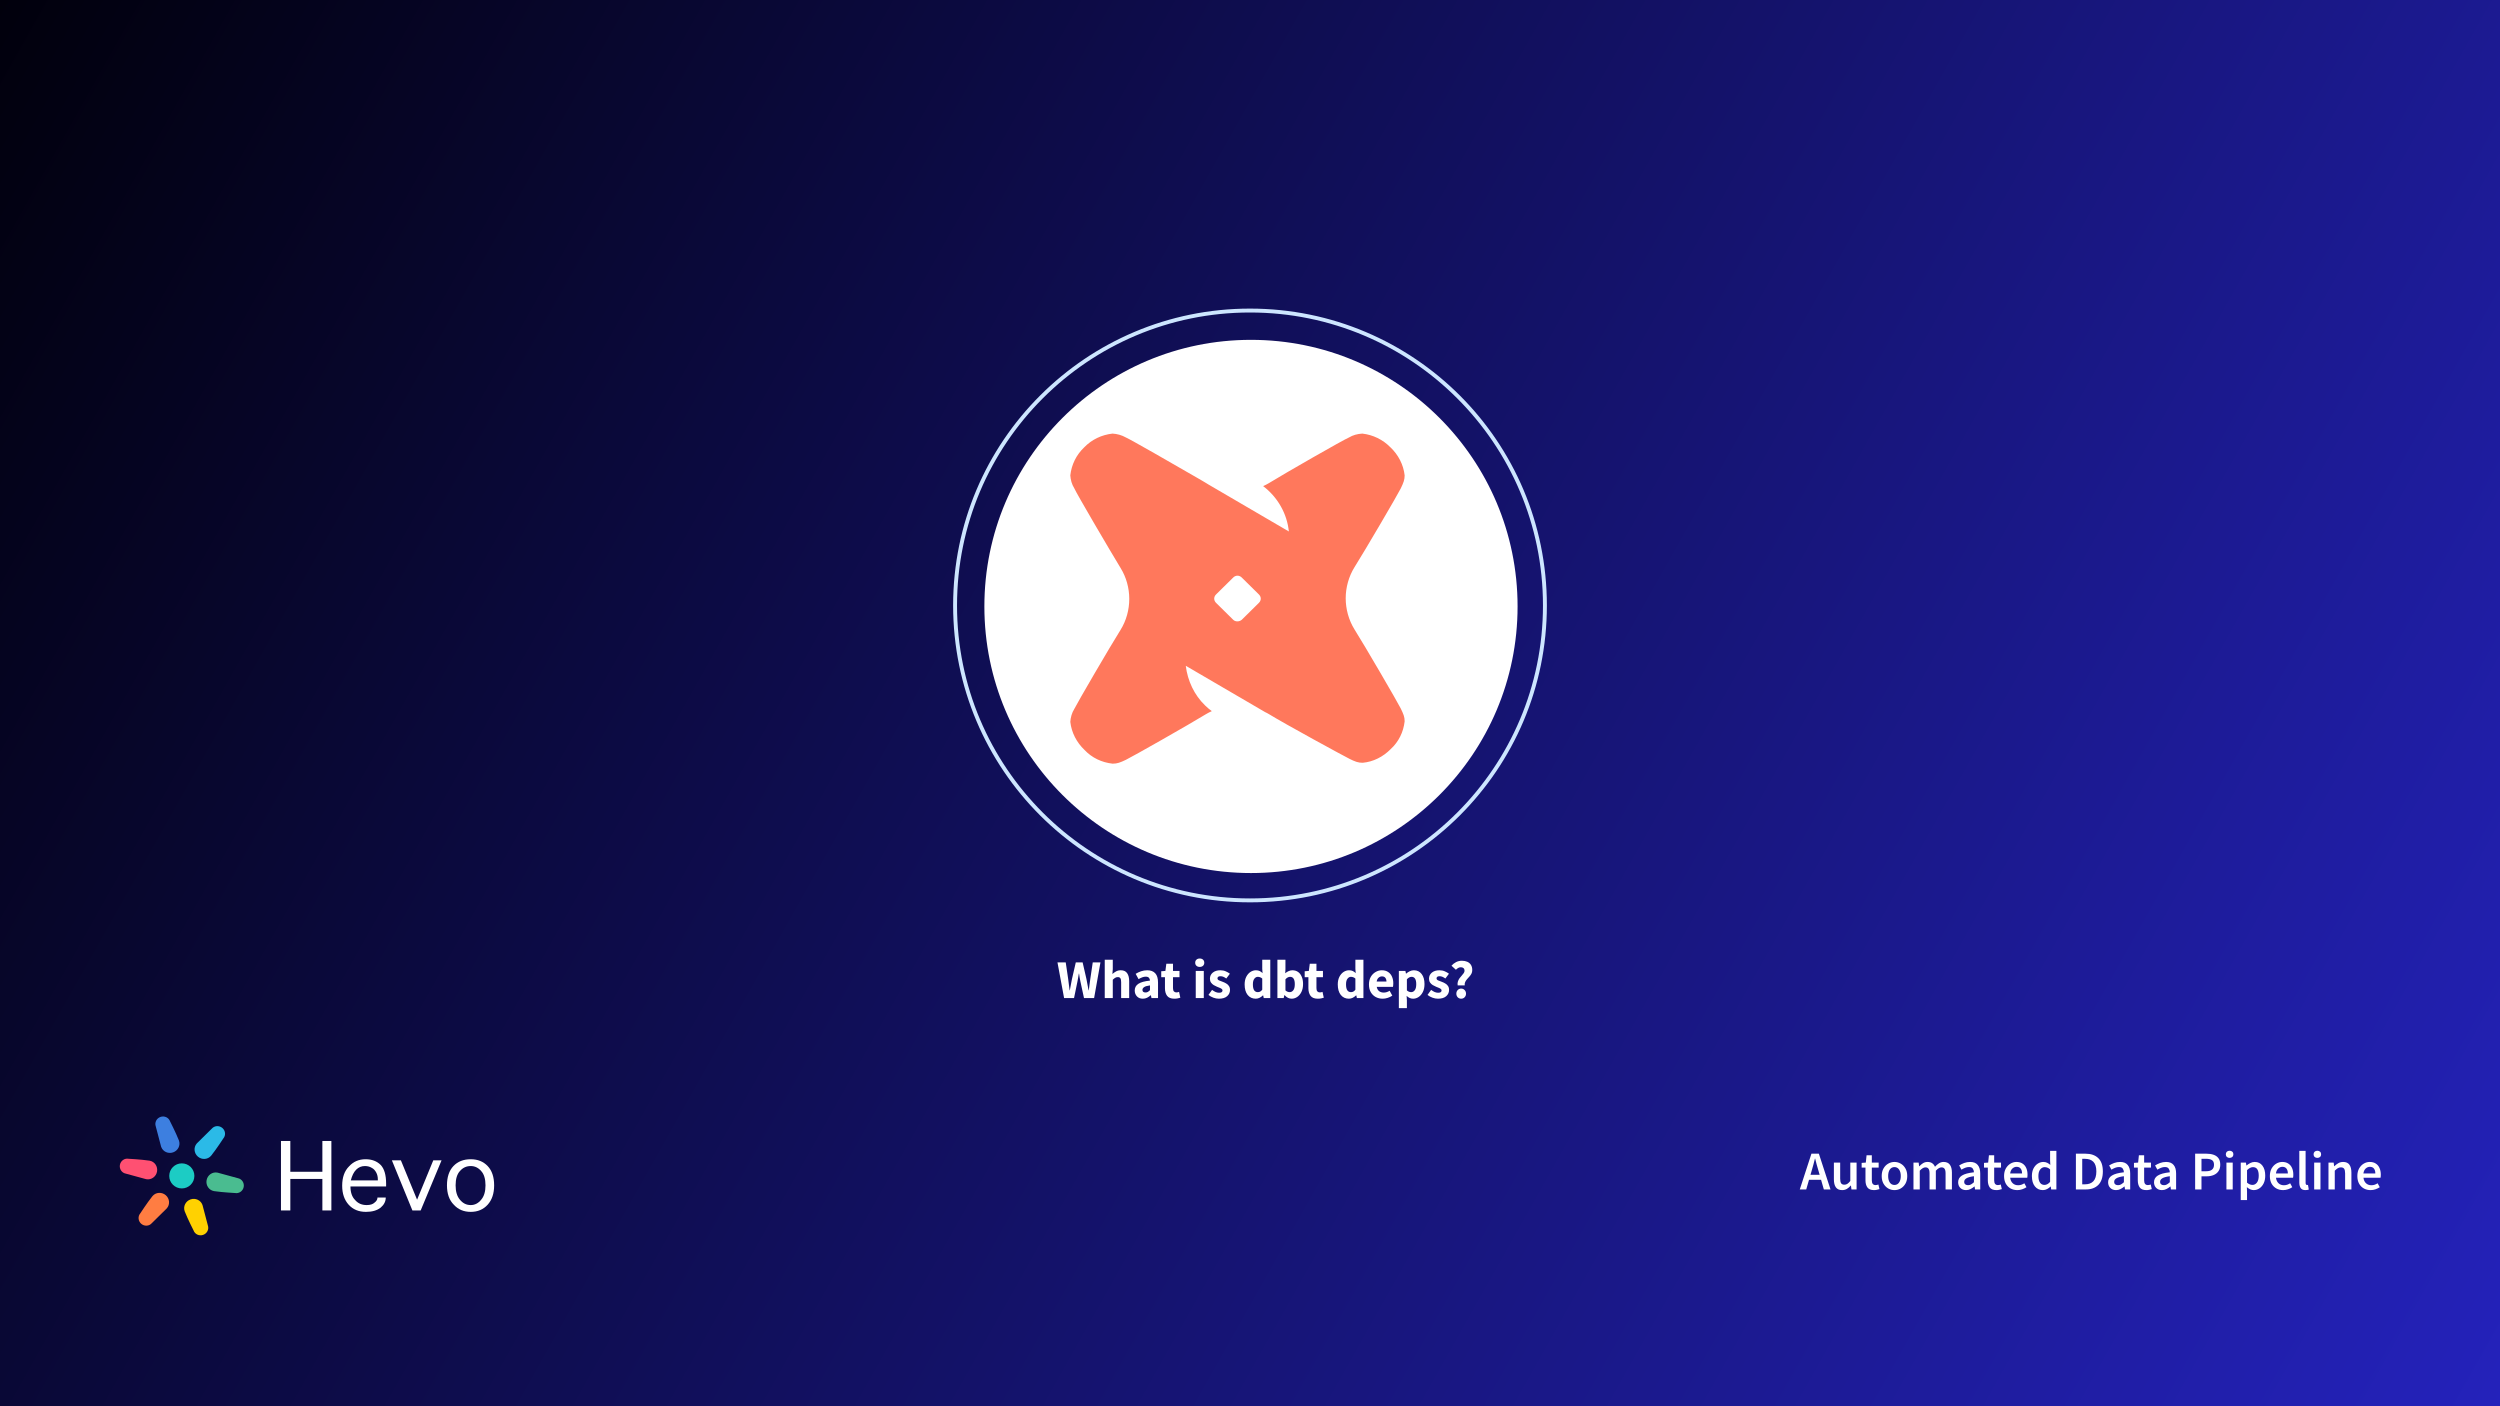 <?xml version="1.0"?>
<svg xmlns="http://www.w3.org/2000/svg" width="1280" height="720" viewBox="0 0 1280 720" fill="none">
<rect x="0" y="0" width="1280" height="720" fill="#333333" stroke="none"/>
<g clip-path="url(#clip0_17902_6998)">
<rect width="1280" height="720" fill="url(#paint0_linear_17902_6998)"/>
<path d="M927.619 599.256L926.975 601.496H931.651L931.007 599.256C930.708 598.285 930.419 597.287 930.139 596.26C929.878 595.233 929.616 594.216 929.355 593.208H929.243C929 594.235 928.739 595.261 928.459 596.288C928.198 597.296 927.918 598.285 927.619 599.256ZM921.487 609L927.451 590.688H931.259L937.223 609H933.807L932.379 604.044H926.219L924.791 609H921.487ZM943.179 609.336C941.704 609.336 940.631 608.86 939.959 607.908C939.287 606.956 938.951 605.612 938.951 603.876V595.252H942.171V603.456C942.171 604.595 942.339 605.397 942.675 605.864C943.011 606.331 943.552 606.564 944.299 606.564C944.896 606.564 945.419 606.415 945.867 606.116C946.334 605.817 946.828 605.332 947.351 604.66V595.252H950.571V609H947.939L947.687 606.984H947.603C947.006 607.693 946.352 608.263 945.643 608.692C944.934 609.121 944.112 609.336 943.179 609.336ZM959.493 609.336C957.907 609.336 956.777 608.879 956.105 607.964C955.452 607.031 955.125 605.827 955.125 604.352V597.8H953.165V595.392L955.293 595.252L955.685 591.5H958.373V595.252H961.873V597.8H958.373V604.352C958.373 605.957 959.017 606.76 960.305 606.76C960.548 606.76 960.8 606.732 961.061 606.676C961.323 606.601 961.547 606.527 961.733 606.452L962.293 608.832C961.92 608.963 961.491 609.075 961.005 609.168C960.539 609.28 960.035 609.336 959.493 609.336ZM969.957 609.336C968.818 609.336 967.754 609.056 966.765 608.496C965.776 607.917 964.973 607.096 964.357 606.032C963.741 604.949 963.433 603.652 963.433 602.14C963.433 600.609 963.741 599.312 964.357 598.248C964.973 597.165 965.776 596.344 966.765 595.784C967.754 595.205 968.818 594.916 969.957 594.916C971.114 594.916 972.188 595.205 973.177 595.784C974.166 596.344 974.969 597.165 975.585 598.248C976.201 599.312 976.509 600.609 976.509 602.14C976.509 603.652 976.201 604.949 975.585 606.032C974.969 607.096 974.166 607.917 973.177 608.496C972.188 609.056 971.114 609.336 969.957 609.336ZM969.957 606.704C970.965 606.704 971.758 606.284 972.337 605.444C972.916 604.604 973.205 603.503 973.205 602.14C973.205 600.759 972.916 599.648 972.337 598.808C971.758 597.968 970.965 597.548 969.957 597.548C968.949 597.548 968.156 597.968 967.577 598.808C967.017 599.648 966.737 600.759 966.737 602.14C966.737 603.503 967.017 604.604 967.577 605.444C968.156 606.284 968.949 606.704 969.957 606.704ZM979.696 609V595.252H982.356L982.58 597.128H982.692C983.271 596.512 983.896 595.989 984.568 595.56C985.259 595.131 986.034 594.916 986.892 594.916C987.9 594.916 988.703 595.14 989.3 595.588C989.916 596.017 990.383 596.615 990.7 597.38C991.354 596.671 992.035 596.083 992.744 595.616C993.472 595.149 994.266 594.916 995.124 594.916C996.58 594.916 997.654 595.392 998.344 596.344C999.035 597.296 999.38 598.64 999.38 600.376V609H996.132V600.796C996.132 599.657 995.955 598.855 995.6 598.388C995.264 597.921 994.742 597.688 994.032 597.688C993.174 597.688 992.212 598.257 991.148 599.396V609H987.928V600.796C987.928 599.657 987.751 598.855 987.396 598.388C987.06 597.921 986.528 597.688 985.8 597.688C984.942 597.688 983.98 598.257 982.916 599.396V609H979.696ZM1006.63 609.336C1005.43 609.336 1004.45 608.963 1003.69 608.216C1002.94 607.469 1002.57 606.499 1002.57 605.304C1002.57 603.829 1003.21 602.691 1004.5 601.888C1005.79 601.067 1007.84 600.507 1010.66 600.208C1010.64 599.48 1010.44 598.855 1010.07 598.332C1009.72 597.791 1009.07 597.52 1008.14 597.52C1007.47 597.52 1006.8 597.651 1006.15 597.912C1005.52 598.173 1004.89 598.491 1004.27 598.864L1003.1 596.708C1003.86 596.223 1004.72 595.803 1005.67 595.448C1006.64 595.093 1007.67 594.916 1008.75 594.916C1010.47 594.916 1011.75 595.429 1012.59 596.456C1013.45 597.464 1013.88 598.929 1013.88 600.852V609H1011.22L1010.99 607.488H1010.88C1010.27 608.011 1009.6 608.449 1008.89 608.804C1008.2 609.159 1007.45 609.336 1006.63 609.336ZM1007.66 606.816C1008.22 606.816 1008.73 606.685 1009.17 606.424C1009.64 606.144 1010.14 605.771 1010.66 605.304V602.224C1008.79 602.467 1007.49 602.831 1006.77 603.316C1006.04 603.783 1005.67 604.361 1005.67 605.052C1005.67 605.668 1005.86 606.116 1006.23 606.396C1006.61 606.676 1007.08 606.816 1007.66 606.816ZM1022.14 609.336C1020.55 609.336 1019.42 608.879 1018.75 607.964C1018.1 607.031 1017.77 605.827 1017.77 604.352V597.8H1015.81V595.392L1017.94 595.252L1018.33 591.5H1021.02V595.252H1024.52V597.8H1021.02V604.352C1021.02 605.957 1021.66 606.76 1022.95 606.76C1023.19 606.76 1023.44 606.732 1023.71 606.676C1023.97 606.601 1024.19 606.527 1024.38 606.452L1024.94 608.832C1024.56 608.963 1024.14 609.075 1023.65 609.168C1023.18 609.28 1022.68 609.336 1022.14 609.336ZM1032.85 609.336C1031.58 609.336 1030.44 609.056 1029.41 608.496C1028.38 607.917 1027.57 607.096 1026.97 606.032C1026.38 604.949 1026.08 603.652 1026.08 602.14C1026.08 600.647 1026.38 599.359 1026.97 598.276C1027.59 597.193 1028.38 596.363 1029.35 595.784C1030.32 595.205 1031.34 594.916 1032.41 594.916C1033.66 594.916 1034.7 595.196 1035.54 595.756C1036.38 596.297 1037.02 597.063 1037.45 598.052C1037.88 599.023 1038.09 600.152 1038.09 601.44C1038.09 602.112 1038.04 602.635 1037.95 603.008H1029.21C1029.36 604.221 1029.8 605.164 1030.53 605.836C1031.26 606.508 1032.17 606.844 1033.27 606.844C1033.87 606.844 1034.42 606.76 1034.93 606.592C1035.45 606.405 1035.96 606.153 1036.47 605.836L1037.56 607.852C1036.9 608.281 1036.18 608.636 1035.37 608.916C1034.57 609.196 1033.73 609.336 1032.85 609.336ZM1029.19 600.824H1035.29C1035.29 599.76 1035.06 598.929 1034.59 598.332C1034.12 597.716 1033.42 597.408 1032.49 597.408C1031.69 597.408 1030.97 597.707 1030.33 598.304C1029.72 598.883 1029.34 599.723 1029.19 600.824ZM1045.98 609.336C1044.26 609.336 1042.89 608.701 1041.87 607.432C1040.84 606.163 1040.33 604.399 1040.33 602.14C1040.33 600.647 1040.6 599.359 1041.14 598.276C1041.7 597.193 1042.43 596.363 1043.32 595.784C1044.22 595.205 1045.16 594.916 1046.15 594.916C1046.93 594.916 1047.6 595.056 1048.14 595.336C1048.7 595.597 1049.24 595.961 1049.76 596.428L1049.65 594.216V589.232H1052.87V609H1050.21L1049.99 607.516H1049.87C1049.37 608.02 1048.78 608.449 1048.11 608.804C1047.44 609.159 1046.73 609.336 1045.98 609.336ZM1046.77 606.676C1047.79 606.676 1048.75 606.163 1049.65 605.136V598.724C1049.18 598.295 1048.72 597.996 1048.25 597.828C1047.78 597.66 1047.32 597.576 1046.85 597.576C1045.97 597.576 1045.22 597.977 1044.58 598.78C1043.97 599.564 1043.66 600.675 1043.66 602.112C1043.66 603.587 1043.93 604.716 1044.47 605.5C1045.01 606.284 1045.78 606.676 1046.77 606.676ZM1062.86 609V590.688H1067.76C1070.56 590.688 1072.74 591.444 1074.31 592.956C1075.88 594.468 1076.66 596.736 1076.66 599.76C1076.66 602.803 1075.88 605.108 1074.34 606.676C1072.79 608.225 1070.65 609 1067.92 609H1062.86ZM1066.1 606.368H1067.53C1069.38 606.368 1070.81 605.836 1071.82 604.772C1072.82 603.689 1073.33 602.019 1073.33 599.76C1073.33 597.52 1072.82 595.887 1071.82 594.86C1070.81 593.833 1069.38 593.32 1067.53 593.32H1066.1V606.368ZM1083.41 609.336C1082.21 609.336 1081.23 608.963 1080.47 608.216C1079.72 607.469 1079.35 606.499 1079.35 605.304C1079.35 603.829 1079.99 602.691 1081.28 601.888C1082.57 601.067 1084.62 600.507 1087.44 600.208C1087.42 599.48 1087.22 598.855 1086.85 598.332C1086.5 597.791 1085.85 597.52 1084.92 597.52C1084.25 597.52 1083.58 597.651 1082.93 597.912C1082.3 598.173 1081.67 598.491 1081.06 598.864L1079.88 596.708C1080.64 596.223 1081.5 595.803 1082.46 595.448C1083.43 595.093 1084.45 594.916 1085.54 594.916C1087.25 594.916 1088.53 595.429 1089.37 596.456C1090.23 597.464 1090.66 598.929 1090.66 600.852V609H1088L1087.78 607.488H1087.66C1087.05 608.011 1086.38 608.449 1085.68 608.804C1084.98 609.159 1084.23 609.336 1083.41 609.336ZM1084.44 606.816C1085 606.816 1085.51 606.685 1085.96 606.424C1086.42 606.144 1086.92 605.771 1087.44 605.304V602.224C1085.57 602.467 1084.28 602.831 1083.55 603.316C1082.82 603.783 1082.46 604.361 1082.46 605.052C1082.46 605.668 1082.64 606.116 1083.02 606.396C1083.39 606.676 1083.86 606.816 1084.44 606.816ZM1098.92 609.336C1097.33 609.336 1096.2 608.879 1095.53 607.964C1094.88 607.031 1094.55 605.827 1094.55 604.352V597.8H1092.59V595.392L1094.72 595.252L1095.11 591.5H1097.8V595.252H1101.3V597.8H1097.8V604.352C1097.8 605.957 1098.44 606.76 1099.73 606.76C1099.97 606.76 1100.23 606.732 1100.49 606.676C1100.75 606.601 1100.97 606.527 1101.16 606.452L1101.72 608.832C1101.35 608.963 1100.92 609.075 1100.43 609.168C1099.96 609.28 1099.46 609.336 1098.92 609.336ZM1106.92 609.336C1105.73 609.336 1104.75 608.963 1103.98 608.216C1103.24 607.469 1102.86 606.499 1102.86 605.304C1102.86 603.829 1103.51 602.691 1104.79 601.888C1106.08 601.067 1108.14 600.507 1110.95 600.208C1110.94 599.48 1110.74 598.855 1110.37 598.332C1110.01 597.791 1109.37 597.52 1108.43 597.52C1107.76 597.52 1107.1 597.651 1106.45 597.912C1105.81 598.173 1105.19 598.491 1104.57 598.864L1103.39 596.708C1104.16 596.223 1105.02 595.803 1105.97 595.448C1106.94 595.093 1107.97 594.916 1109.05 594.916C1110.77 594.916 1112.05 595.429 1112.89 596.456C1113.75 597.464 1114.17 598.929 1114.17 600.852V609H1111.51L1111.29 607.488H1111.18C1110.56 608.011 1109.9 608.449 1109.19 608.804C1108.5 609.159 1107.74 609.336 1106.92 609.336ZM1107.96 606.816C1108.52 606.816 1109.02 606.685 1109.47 606.424C1109.94 606.144 1110.43 605.771 1110.95 605.304V602.224C1109.09 602.467 1107.79 602.831 1107.06 603.316C1106.33 603.783 1105.97 604.361 1105.97 605.052C1105.97 605.668 1106.16 606.116 1106.53 606.396C1106.9 606.676 1107.38 606.816 1107.96 606.816ZM1123.91 609V590.688H1129.68C1131.04 590.688 1132.26 590.865 1133.32 591.22C1134.39 591.575 1135.23 592.163 1135.84 592.984C1136.46 593.805 1136.77 594.925 1136.77 596.344C1136.77 597.688 1136.46 598.799 1135.84 599.676C1135.23 600.553 1134.4 601.207 1133.35 601.636C1132.3 602.065 1131.12 602.28 1129.79 602.28H1127.16V609H1123.91ZM1127.16 599.676H1129.54C1132.23 599.676 1133.57 598.565 1133.57 596.344C1133.57 595.187 1133.22 594.393 1132.51 593.964C1131.82 593.516 1130.79 593.292 1129.43 593.292H1127.16V599.676ZM1139.93 609V595.252H1143.15V609H1139.93ZM1141.55 592.844C1140.98 592.844 1140.51 592.676 1140.15 592.34C1139.8 592.004 1139.62 591.556 1139.62 590.996C1139.62 590.455 1139.8 590.016 1140.15 589.68C1140.51 589.344 1140.98 589.176 1141.55 589.176C1142.13 589.176 1142.6 589.344 1142.95 589.68C1143.31 590.016 1143.49 590.455 1143.49 590.996C1143.49 591.556 1143.31 592.004 1142.95 592.34C1142.6 592.676 1142.13 592.844 1141.55 592.844ZM1147.26 614.432V595.252H1149.92L1150.14 596.708H1150.25C1150.83 596.223 1151.48 595.803 1152.19 595.448C1152.91 595.093 1153.65 594.916 1154.4 594.916C1156.12 594.916 1157.44 595.551 1158.37 596.82C1159.33 598.089 1159.8 599.788 1159.8 601.916C1159.8 603.484 1159.52 604.828 1158.96 605.948C1158.4 607.049 1157.67 607.889 1156.78 608.468C1155.9 609.047 1154.95 609.336 1153.92 609.336C1153.33 609.336 1152.73 609.205 1152.13 608.944C1151.53 608.664 1150.95 608.291 1150.39 607.824L1150.48 610.12V614.432H1147.26ZM1153.25 606.676C1154.17 606.676 1154.93 606.275 1155.55 605.472C1156.16 604.669 1156.47 603.493 1156.47 601.944C1156.47 600.563 1156.24 599.489 1155.77 598.724C1155.3 597.959 1154.55 597.576 1153.5 597.576C1152.53 597.576 1151.52 598.089 1150.48 599.116V605.528C1150.98 605.939 1151.47 606.237 1151.93 606.424C1152.4 606.592 1152.84 606.676 1153.25 606.676ZM1168.94 609.336C1167.67 609.336 1166.53 609.056 1165.5 608.496C1164.47 607.917 1163.66 607.096 1163.06 606.032C1162.47 604.949 1162.17 603.652 1162.17 602.14C1162.17 600.647 1162.47 599.359 1163.06 598.276C1163.68 597.193 1164.47 596.363 1165.44 595.784C1166.41 595.205 1167.43 594.916 1168.5 594.916C1169.75 594.916 1170.79 595.196 1171.63 595.756C1172.47 596.297 1173.11 597.063 1173.54 598.052C1173.96 599.023 1174.18 600.152 1174.18 601.44C1174.18 602.112 1174.13 602.635 1174.04 603.008H1165.3C1165.45 604.221 1165.89 605.164 1166.62 605.836C1167.35 606.508 1168.26 606.844 1169.36 606.844C1169.96 606.844 1170.51 606.76 1171.02 606.592C1171.54 606.405 1172.05 606.153 1172.56 605.836L1173.65 607.852C1172.99 608.281 1172.27 608.636 1171.46 608.916C1170.66 609.196 1169.82 609.336 1168.94 609.336ZM1165.28 600.824H1171.38C1171.38 599.76 1171.15 598.929 1170.68 598.332C1170.21 597.716 1169.51 597.408 1168.58 597.408C1167.78 597.408 1167.06 597.707 1166.42 598.304C1165.81 598.883 1165.42 599.723 1165.28 600.824ZM1180.39 609.336C1179.25 609.336 1178.44 608.991 1177.95 608.3C1177.49 607.609 1177.25 606.667 1177.25 605.472V589.232H1180.47V605.64C1180.47 606.032 1180.55 606.312 1180.7 606.48C1180.85 606.629 1181.01 606.704 1181.17 606.704C1181.25 606.704 1181.31 606.704 1181.37 606.704C1181.45 606.685 1181.55 606.667 1181.68 606.648L1182.1 609.056C1181.91 609.131 1181.67 609.196 1181.37 609.252C1181.09 609.308 1180.76 609.336 1180.39 609.336ZM1184.86 609V595.252H1188.08V609H1184.86ZM1186.48 592.844C1185.9 592.844 1185.44 592.676 1185.08 592.34C1184.73 592.004 1184.55 591.556 1184.55 590.996C1184.55 590.455 1184.73 590.016 1185.08 589.68C1185.44 589.344 1185.9 589.176 1186.48 589.176C1187.06 589.176 1187.53 589.344 1187.88 589.68C1188.24 590.016 1188.41 590.455 1188.41 590.996C1188.41 591.556 1188.24 592.004 1187.88 592.34C1187.53 592.676 1187.06 592.844 1186.48 592.844ZM1192.18 609V595.252H1194.84L1195.07 597.1H1195.18C1195.8 596.503 1196.47 595.989 1197.2 595.56C1197.92 595.131 1198.76 594.916 1199.69 594.916C1201.16 594.916 1202.24 595.392 1202.91 596.344C1203.58 597.296 1203.92 598.64 1203.92 600.376V609H1200.7V600.796C1200.7 599.657 1200.53 598.855 1200.19 598.388C1199.86 597.921 1199.31 597.688 1198.54 597.688C1197.94 597.688 1197.41 597.837 1196.94 598.136C1196.5 598.416 1195.98 598.836 1195.4 599.396V609H1192.18ZM1213.73 609.336C1212.46 609.336 1211.32 609.056 1210.29 608.496C1209.26 607.917 1208.45 607.096 1207.85 606.032C1207.26 604.949 1206.96 603.652 1206.96 602.14C1206.96 600.647 1207.26 599.359 1207.85 598.276C1208.47 597.193 1209.26 596.363 1210.23 595.784C1211.2 595.205 1212.22 594.916 1213.28 594.916C1214.54 594.916 1215.58 595.196 1216.42 595.756C1217.26 596.297 1217.9 597.063 1218.32 598.052C1218.75 599.023 1218.97 600.152 1218.97 601.44C1218.97 602.112 1218.92 602.635 1218.83 603.008H1210.09C1210.24 604.221 1210.68 605.164 1211.41 605.836C1212.14 606.508 1213.05 606.844 1214.15 606.844C1214.75 606.844 1215.3 606.76 1215.8 606.592C1216.33 606.405 1216.84 606.153 1217.34 605.836L1218.44 607.852C1217.78 608.281 1217.06 608.636 1216.25 608.916C1215.45 609.196 1214.61 609.336 1213.73 609.336ZM1210.06 600.824H1216.17C1216.17 599.76 1215.94 598.929 1215.47 598.332C1215 597.716 1214.3 597.408 1213.37 597.408C1212.57 597.408 1211.85 597.707 1211.21 598.304C1210.6 598.883 1210.21 599.723 1210.06 600.824Z" fill="white"/>
<path d="M165.057 619.747V603.614H148.649V619.747H143.855V584.18H148.649V599.947H165.057V584.18H169.666V619.747H165.057Z" fill="white"/>
<path d="M193.265 613.147H197.506C197.506 615.102 196.645 616.814 194.924 618.28C193.081 619.747 190.561 620.48 187.365 620.48C183.678 620.48 180.728 619.258 178.516 616.814C176.303 614.369 175.197 611.13 175.197 607.097C175.197 602.819 176.365 599.519 178.7 597.197C180.913 594.752 183.74 593.53 187.181 593.53C190.377 593.53 192.958 594.508 194.924 596.464C196.768 598.419 197.69 601.597 197.69 605.997V607.464H179.438C179.438 610.519 180.237 612.841 181.834 614.43C183.309 616.141 185.276 616.997 187.734 616.997C189.578 616.997 190.93 616.569 191.79 615.714C192.773 614.98 193.265 614.125 193.265 613.147ZM179.622 604.347H193.45V603.797C193.45 602.575 193.204 601.475 192.712 600.497C192.097 599.275 191.299 598.419 190.315 597.93C189.332 597.319 188.164 597.014 186.812 597.014C185.092 597.014 183.617 597.625 182.388 598.847C181.158 600.069 180.237 601.902 179.622 604.347Z" fill="white"/>
<path d="M221.842 594.08H226.082L215.389 619.747H211.149L200.64 594.08H205.249L213.545 614.247L221.842 594.08Z" fill="white"/>
<path d="M241.016 620.48C237.452 620.48 234.563 619.258 232.351 616.814C230.015 614.491 228.848 611.191 228.848 606.914C228.848 602.636 229.954 599.336 232.166 597.014C234.379 594.691 237.329 593.53 241.016 593.53C244.58 593.53 247.469 594.691 249.681 597.014C251.894 599.336 253 602.636 253 606.914C253 611.069 251.894 614.369 249.681 616.814C247.469 619.258 244.58 620.48 241.016 620.48ZM241.016 616.997C243.105 616.997 244.888 616.08 246.363 614.247C247.838 612.536 248.575 610.091 248.575 606.914C248.575 603.614 247.838 601.169 246.363 599.58C244.888 597.869 243.105 597.014 241.016 597.014C238.804 597.014 236.96 597.869 235.485 599.58C234.01 601.169 233.273 603.614 233.273 606.914C233.273 610.091 234.01 612.536 235.485 614.247C236.96 616.08 238.804 616.997 241.016 616.997Z" fill="white"/>
<path d="M99.526 602.06C99.526 605.605 96.643 608.48 93.087 608.48C89.531 608.48 86.649 605.605 86.649 602.06C86.649 598.514 89.531 595.64 93.087 595.64C96.643 595.64 99.526 598.514 99.526 602.06Z" fill="#1CCCC4"/>
<path d="M91.509 583.681C90.002 579.86 87.075 574.14 87.075 574.14C86.385 572.176 84.187 571.157 82.165 571.865C80.142 572.572 79.062 574.738 79.752 576.702L82.424 586.86L82.519 587.182C83.377 589.626 86.113 590.894 88.629 590.014C91.146 589.133 92.49 586.438 91.632 583.994C91.632 583.994 91.557 583.803 91.509 583.681Z" fill="#3D7FE0"/>
<path d="M94.666 620.438C96.173 624.259 99.1 629.979 99.1 629.979C99.79 631.943 101.988 632.962 104.011 632.254C106.033 631.547 107.113 629.381 106.423 627.417L103.751 617.259L103.657 616.937C102.798 614.493 100.062 613.225 97.546 614.106C95.029 614.986 93.685 617.681 94.543 620.126C94.543 620.126 94.618 620.316 94.666 620.438Z" fill="#FFD101"/>
<path d="M108.261 591.508C110.826 588.296 114.33 582.908 114.33 582.908C115.691 581.33 115.477 578.923 113.851 577.53C112.226 576.138 109.805 576.288 108.443 577.865L100.957 585.252L100.725 585.494C99.031 587.458 99.298 590.454 101.321 592.187C103.344 593.92 106.357 593.733 108.051 591.77C108.051 591.77 108.179 591.61 108.261 591.508Z" fill="#2BBAE7"/>
<path d="M77.915 612.612C75.35 615.824 71.845 621.212 71.845 621.212C70.484 622.789 70.698 625.197 72.324 626.59C73.95 627.982 76.371 627.832 77.732 626.254L85.218 618.868L85.45 618.625C87.144 616.662 86.877 613.666 84.854 611.933C82.831 610.2 79.818 610.387 78.125 612.35C78.125 612.35 77.996 612.509 77.915 612.612Z" fill="#FF7D42"/>
<path d="M109.839 609.886C113.911 610.495 120.343 610.828 120.343 610.828C122.394 611.214 124.378 609.825 124.774 607.725C125.171 605.625 123.83 603.609 121.779 603.223L111.621 600.451L111.294 600.372C108.742 599.891 106.273 601.62 105.779 604.233C105.286 606.847 106.954 609.355 109.506 609.836C109.506 609.836 109.709 609.867 109.839 609.886Z" fill="#4ABC90"/>
<path d="M76.336 594.234C72.264 593.625 65.832 593.292 65.832 593.292C63.781 592.906 61.797 594.295 61.401 596.395C61.004 598.495 62.345 600.51 64.396 600.897L74.554 603.669L74.881 603.748C77.433 604.229 79.902 602.5 80.396 599.887C80.889 597.273 79.221 594.765 76.668 594.284C76.668 594.284 76.466 594.253 76.336 594.234Z" fill="#FF5072"/>
<circle cx="640" cy="310" r="151" stroke="#CDE6FF" stroke-width="2"/>
<circle cx="640.5" cy="310.5" r="136.5" fill="white"/>
<g opacity="0.9" clip-path="url(#clip1_17902_6998)">
<g clip-path="url(#clip2_17902_6998)">
<path d="M711.91 229.031C715.926 232.849 718.568 237.899 719.181 243.386C719.181 245.681 718.568 247.204 717.173 250.104C715.778 253.004 698.595 282.339 693.48 290.435C690.542 295.171 688.999 300.825 688.999 306.333C688.999 311.841 690.542 317.495 693.48 322.232C698.595 330.327 715.778 359.829 717.173 362.729C718.568 365.629 719.181 367.006 719.181 369.301C718.568 374.809 716.095 379.838 712.058 383.51C708.19 387.474 703.075 390.082 697.664 390.541C695.34 390.541 693.797 389.936 691.007 388.559C688.217 387.182 657.887 370.678 649.686 365.629C649.073 365.316 648.439 364.857 647.678 364.565L607.118 340.884C608.048 348.521 611.45 355.865 617.03 361.206C618.108 362.27 619.207 363.188 620.433 364.106C619.503 364.565 618.425 365.024 617.495 365.629C609.295 370.678 579.408 387.641 576.47 389.018C573.532 390.395 572.137 391 569.664 391C564.085 390.395 558.991 387.954 555.271 383.969C551.255 380.151 548.613 375.101 548 369.614C548.148 367.319 548.782 365.024 550.008 363.042C551.403 360.142 568.586 330.64 573.701 322.545C576.639 317.808 578.182 312.3 578.182 306.646C578.182 300.992 576.639 295.484 573.701 290.748C568.586 282.339 551.255 252.858 550.008 249.958C548.761 247.976 548.148 245.681 548 243.386C548.613 237.878 551.086 232.849 555.123 229.031C558.97 225.046 564.063 222.605 569.643 222C571.968 222.146 574.293 222.772 576.449 223.982C578.922 225.046 600.756 237.586 612.359 244.304L615.001 245.827C615.931 246.432 616.713 246.891 617.326 247.204L618.573 247.976L659.894 272.116C658.964 262.956 654.167 254.548 646.727 248.894C647.657 248.435 648.735 247.976 649.665 247.371C657.865 242.322 687.752 225.213 690.69 223.982C692.698 222.772 695.023 222.146 697.496 222C702.906 222.605 708.021 225.046 711.889 229.031H711.91ZM635.757 317.349L644.571 308.649C645.818 307.418 645.818 305.603 644.571 304.372L635.757 295.671C634.51 294.44 632.671 294.44 631.424 295.671L622.61 304.372C621.363 305.603 621.363 307.418 622.61 308.649L631.424 317.349C632.502 318.413 634.51 318.413 635.757 317.349ZM711.91 229.031C715.926 232.849 718.568 237.899 719.181 243.386C719.181 245.681 718.568 247.204 717.173 250.104C715.778 253.004 698.595 282.339 693.48 290.435C690.542 295.171 688.999 300.825 688.999 306.333C688.999 311.841 690.542 317.495 693.48 322.232C698.595 330.327 715.778 359.829 717.173 362.729C718.568 365.629 719.181 367.006 719.181 369.301C718.568 374.809 716.095 379.838 712.058 383.51C708.19 387.474 703.075 390.082 697.664 390.541C695.34 390.541 693.797 389.936 691.007 388.559C688.217 387.182 657.887 370.678 649.686 365.629C649.073 365.316 648.439 364.857 647.678 364.565L607.118 340.884C608.048 348.521 611.45 355.865 617.03 361.206C618.108 362.27 619.207 363.188 620.433 364.106C619.503 364.565 618.425 365.024 617.495 365.629C609.295 370.678 579.408 387.641 576.47 389.018C573.532 390.395 572.137 391 569.664 391C564.085 390.395 558.991 387.954 555.271 383.969C551.255 380.151 548.613 375.101 548 369.614C548.148 367.319 548.782 365.024 550.008 363.042C551.403 360.142 568.586 330.64 573.701 322.545C576.639 317.808 578.182 312.3 578.182 306.646C578.182 300.992 576.639 295.484 573.701 290.748C568.586 282.339 551.255 252.858 550.008 249.958C548.761 247.976 548.148 245.681 548 243.386C548.613 237.878 551.086 232.849 555.123 229.031C558.97 225.046 564.063 222.605 569.643 222C571.968 222.146 574.293 222.772 576.449 223.982C578.922 225.046 600.756 237.586 612.359 244.304L615.001 245.827C615.931 246.432 616.713 246.891 617.326 247.204L618.573 247.976L659.894 272.116C658.964 262.956 654.167 254.548 646.727 248.894C647.657 248.435 648.735 247.976 649.665 247.371C657.865 242.322 687.752 225.213 690.69 223.982C692.698 222.772 695.023 222.146 697.496 222C702.906 222.605 708.021 225.046 711.889 229.031H711.91ZM635.757 317.349L644.571 308.649C645.818 307.418 645.818 305.603 644.571 304.372L635.757 295.671C634.51 294.44 632.671 294.44 631.424 295.671L622.61 304.372C621.363 305.603 621.363 307.418 622.61 308.649L631.424 317.349C632.502 318.413 634.51 318.413 635.757 317.349Z" fill="#FF694A"/>
</g>
</g>
<path d="M544.811 511L541.423 492.744H545.651L546.911 501.284C547.023 502.236 547.145 503.197 547.275 504.168C547.406 505.12 547.527 506.081 547.639 507.052H547.751C547.938 506.081 548.115 505.12 548.283 504.168C548.47 503.197 548.657 502.236 548.843 501.284L550.803 492.744H554.303L556.263 501.284C556.45 502.199 556.627 503.141 556.795 504.112C556.982 505.083 557.169 506.063 557.355 507.052H557.467C557.598 506.063 557.719 505.092 557.831 504.14C557.962 503.169 558.093 502.217 558.223 501.284L559.483 492.744H563.431L560.183 511H555.003L553.211 502.712C553.062 502.003 552.922 501.293 552.791 500.584C552.679 499.856 552.577 499.156 552.483 498.484H552.371C552.259 499.156 552.138 499.856 552.007 500.584C551.895 501.293 551.765 502.003 551.615 502.712L549.907 511H544.811ZM565.629 511V491.372H569.745V496.188L569.549 498.68C570.071 498.213 570.678 497.784 571.369 497.392C572.078 496.981 572.899 496.776 573.833 496.776C575.345 496.776 576.437 497.28 577.109 498.288C577.799 499.277 578.145 500.64 578.145 502.376V511H574.029V502.908C574.029 501.9 573.889 501.209 573.609 500.836C573.347 500.463 572.918 500.276 572.321 500.276C571.798 500.276 571.35 500.397 570.977 500.64C570.603 500.864 570.193 501.191 569.745 501.62V511H565.629ZM585.125 511.336C583.855 511.336 582.847 510.935 582.101 510.132C581.354 509.311 580.981 508.312 580.981 507.136C580.981 505.68 581.597 504.541 582.829 503.72C584.061 502.899 586.049 502.348 588.793 502.068C588.755 501.452 588.569 500.967 588.233 500.612C587.915 500.239 587.374 500.052 586.609 500.052C586.03 500.052 585.442 500.164 584.845 500.388C584.247 500.612 583.613 500.92 582.941 501.312L581.457 498.596C582.334 498.055 583.267 497.616 584.257 497.28C585.265 496.944 586.31 496.776 587.393 496.776C589.166 496.776 590.529 497.289 591.481 498.316C592.433 499.343 592.909 500.92 592.909 503.048V511H589.549L589.269 509.572H589.157C588.578 510.095 587.953 510.524 587.281 510.86C586.627 511.177 585.909 511.336 585.125 511.336ZM586.525 508.144C586.991 508.144 587.393 508.041 587.729 507.836C588.083 507.612 588.438 507.323 588.793 506.968V504.532C587.337 504.719 586.329 505.017 585.769 505.428C585.209 505.82 584.929 506.287 584.929 506.828C584.929 507.276 585.069 507.612 585.349 507.836C585.647 508.041 586.039 508.144 586.525 508.144ZM601.246 511.336C599.529 511.336 598.297 510.841 597.55 509.852C596.822 508.863 596.458 507.565 596.458 505.96V500.332H594.554V497.28L596.682 497.112L597.158 493.416H600.574V497.112H603.906V500.332H600.574V505.904C600.574 506.688 600.733 507.257 601.05 507.612C601.386 507.948 601.825 508.116 602.366 508.116C602.59 508.116 602.814 508.088 603.038 508.032C603.281 507.976 603.495 507.911 603.682 507.836L604.326 510.832C603.971 510.944 603.533 511.056 603.01 511.168C602.506 511.28 601.918 511.336 601.246 511.336ZM612.222 511V497.112H616.338V511H612.222ZM614.266 495.068C613.576 495.068 613.016 494.872 612.586 494.48C612.157 494.088 611.942 493.565 611.942 492.912C611.942 492.259 612.157 491.736 612.586 491.344C613.016 490.952 613.576 490.756 614.266 490.756C614.957 490.756 615.517 490.952 615.946 491.344C616.376 491.736 616.59 492.259 616.59 492.912C616.59 493.565 616.376 494.088 615.946 494.48C615.517 494.872 614.957 495.068 614.266 495.068ZM624.049 511.336C623.134 511.336 622.191 511.159 621.221 510.804C620.269 510.449 619.438 509.983 618.729 509.404L620.577 506.828C621.211 507.295 621.818 507.659 622.397 507.92C622.994 508.163 623.582 508.284 624.161 508.284C624.777 508.284 625.225 508.181 625.505 507.976C625.785 507.752 625.925 507.463 625.925 507.108C625.925 506.791 625.785 506.529 625.505 506.324C625.243 506.119 624.898 505.932 624.469 505.764C624.039 505.577 623.582 505.391 623.097 505.204C622.537 504.98 621.977 504.7 621.417 504.364C620.875 504.028 620.418 503.599 620.045 503.076C619.671 502.535 619.485 501.881 619.485 501.116C619.485 499.828 619.97 498.783 620.941 497.98C621.93 497.177 623.218 496.776 624.805 496.776C625.869 496.776 626.802 496.963 627.605 497.336C628.426 497.691 629.126 498.092 629.705 498.54L627.857 501.004C627.371 500.631 626.886 500.341 626.401 500.136C625.915 499.931 625.43 499.828 624.945 499.828C623.881 499.828 623.349 500.192 623.349 500.92C623.349 501.368 623.61 501.713 624.133 501.956C624.674 502.18 625.299 502.423 626.009 502.684C626.606 502.889 627.185 503.16 627.745 503.496C628.323 503.813 628.799 504.243 629.173 504.784C629.565 505.307 629.761 505.997 629.761 506.856C629.761 508.107 629.275 509.171 628.305 510.048C627.334 510.907 625.915 511.336 624.049 511.336ZM642.936 511.336C641.219 511.336 639.837 510.692 638.792 509.404C637.765 508.097 637.252 506.315 637.252 504.056C637.252 502.544 637.523 501.247 638.064 500.164C638.624 499.063 639.343 498.223 640.22 497.644C641.116 497.065 642.049 496.776 643.02 496.776C643.785 496.776 644.429 496.907 644.952 497.168C645.475 497.429 645.969 497.784 646.436 498.232L646.268 496.104V491.372H650.384V511H647.024L646.744 509.628H646.632C646.147 510.113 645.577 510.524 644.924 510.86C644.271 511.177 643.608 511.336 642.936 511.336ZM644 507.976C644.448 507.976 644.849 507.883 645.204 507.696C645.577 507.509 645.932 507.183 646.268 506.716V501.032C645.913 500.696 645.531 500.463 645.12 500.332C644.728 500.201 644.345 500.136 643.972 500.136C643.319 500.136 642.74 500.453 642.236 501.088C641.732 501.704 641.48 502.675 641.48 504C641.48 505.363 641.695 506.371 642.124 507.024C642.572 507.659 643.197 507.976 644 507.976ZM661.311 511.336C660.695 511.336 660.07 511.187 659.435 510.888C658.819 510.571 658.24 510.113 657.699 509.516H657.587L657.251 511H654.031V491.372H658.147V496.188L658.035 498.316C658.576 497.831 659.164 497.457 659.799 497.196C660.434 496.916 661.068 496.776 661.703 496.776C662.823 496.776 663.794 497.065 664.615 497.644C665.436 498.223 666.062 499.044 666.491 500.108C666.939 501.153 667.163 502.385 667.163 503.804C667.163 505.391 666.883 506.753 666.323 507.892C665.763 509.012 665.035 509.871 664.139 510.468C663.262 511.047 662.319 511.336 661.311 511.336ZM660.359 507.976C661.068 507.976 661.675 507.649 662.179 506.996C662.683 506.343 662.935 505.307 662.935 503.888C662.935 501.387 662.132 500.136 660.527 500.136C659.706 500.136 658.912 500.556 658.147 501.396V507.08C658.52 507.416 658.894 507.649 659.267 507.78C659.64 507.911 660.004 507.976 660.359 507.976ZM674.691 511.336C672.974 511.336 671.742 510.841 670.995 509.852C670.267 508.863 669.903 507.565 669.903 505.96V500.332H667.999V497.28L670.127 497.112L670.603 493.416H674.019V497.112H677.351V500.332H674.019V505.904C674.019 506.688 674.178 507.257 674.495 507.612C674.831 507.948 675.27 508.116 675.811 508.116C676.035 508.116 676.259 508.088 676.483 508.032C676.726 507.976 676.941 507.911 677.127 507.836L677.771 510.832C677.417 510.944 676.978 511.056 676.455 511.168C675.951 511.28 675.363 511.336 674.691 511.336ZM690.624 511.336C688.906 511.336 687.525 510.692 686.48 509.404C685.453 508.097 684.94 506.315 684.94 504.056C684.94 502.544 685.21 501.247 685.752 500.164C686.312 499.063 687.03 498.223 687.908 497.644C688.804 497.065 689.737 496.776 690.708 496.776C691.473 496.776 692.117 496.907 692.64 497.168C693.162 497.429 693.657 497.784 694.124 498.232L693.956 496.104V491.372H698.072V511H694.712L694.432 509.628H694.32C693.834 510.113 693.265 510.524 692.612 510.86C691.958 511.177 691.296 511.336 690.624 511.336ZM691.688 507.976C692.136 507.976 692.537 507.883 692.892 507.696C693.265 507.509 693.62 507.183 693.956 506.716V501.032C693.601 500.696 693.218 500.463 692.808 500.332C692.416 500.201 692.033 500.136 691.66 500.136C691.006 500.136 690.428 500.453 689.924 501.088C689.42 501.704 689.168 502.675 689.168 504C689.168 505.363 689.382 506.371 689.812 507.024C690.26 507.659 690.885 507.976 691.688 507.976ZM707.934 511.336C706.609 511.336 705.414 511.047 704.35 510.468C703.286 509.889 702.446 509.059 701.83 507.976C701.214 506.893 700.906 505.587 700.906 504.056C700.906 502.544 701.214 501.247 701.83 500.164C702.465 499.081 703.286 498.251 704.294 497.672C705.302 497.075 706.357 496.776 707.458 496.776C708.784 496.776 709.876 497.075 710.734 497.672C711.612 498.251 712.265 499.044 712.694 500.052C713.142 501.041 713.366 502.171 713.366 503.44C713.366 503.795 713.348 504.149 713.31 504.504C713.273 504.84 713.236 505.092 713.198 505.26H704.882C705.069 506.268 705.489 507.015 706.142 507.5C706.796 507.967 707.58 508.2 708.494 508.2C709.484 508.2 710.482 507.892 711.49 507.276L712.862 509.768C712.153 510.253 711.36 510.636 710.482 510.916C709.605 511.196 708.756 511.336 707.934 511.336ZM704.854 502.544H709.866C709.866 501.779 709.68 501.153 709.306 500.668C708.952 500.164 708.364 499.912 707.542 499.912C706.908 499.912 706.338 500.136 705.834 500.584C705.33 501.013 705.004 501.667 704.854 502.544ZM716.211 516.152V497.112H719.571L719.851 498.484H719.963C720.504 497.999 721.111 497.597 721.783 497.28C722.473 496.944 723.183 496.776 723.911 496.776C725.591 496.776 726.916 497.42 727.887 498.708C728.857 499.977 729.343 501.685 729.343 503.832C729.343 505.419 729.063 506.772 728.503 507.892C727.943 509.012 727.215 509.871 726.319 510.468C725.441 511.047 724.499 511.336 723.491 511.336C722.893 511.336 722.315 511.215 721.755 510.972C721.195 510.711 720.672 510.347 720.187 509.88L720.327 512.092V516.152H716.211ZM722.539 507.976C723.248 507.976 723.855 507.649 724.359 506.996C724.863 506.343 725.115 505.307 725.115 503.888C725.115 501.387 724.312 500.136 722.707 500.136C721.904 500.136 721.111 500.556 720.327 501.396V507.08C720.7 507.416 721.073 507.649 721.447 507.78C721.82 507.911 722.184 507.976 722.539 507.976ZM736.213 511.336C735.298 511.336 734.355 511.159 733.385 510.804C732.433 510.449 731.602 509.983 730.893 509.404L732.741 506.828C733.375 507.295 733.982 507.659 734.561 507.92C735.158 508.163 735.746 508.284 736.325 508.284C736.941 508.284 737.389 508.181 737.669 507.976C737.949 507.752 738.089 507.463 738.089 507.108C738.089 506.791 737.949 506.529 737.669 506.324C737.407 506.119 737.062 505.932 736.633 505.764C736.203 505.577 735.746 505.391 735.261 505.204C734.701 504.98 734.141 504.7 733.581 504.364C733.039 504.028 732.582 503.599 732.209 503.076C731.835 502.535 731.649 501.881 731.649 501.116C731.649 499.828 732.134 498.783 733.105 497.98C734.094 497.177 735.382 496.776 736.969 496.776C738.033 496.776 738.966 496.963 739.769 497.336C740.59 497.691 741.29 498.092 741.869 498.54L740.021 501.004C739.535 500.631 739.05 500.341 738.565 500.136C738.079 499.931 737.594 499.828 737.109 499.828C736.045 499.828 735.513 500.192 735.513 500.92C735.513 501.368 735.774 501.713 736.297 501.956C736.838 502.18 737.463 502.423 738.173 502.684C738.77 502.889 739.349 503.16 739.909 503.496C740.487 503.813 740.963 504.243 741.337 504.784C741.729 505.307 741.925 505.997 741.925 506.856C741.925 508.107 741.439 509.171 740.469 510.048C739.498 510.907 738.079 511.336 736.213 511.336ZM746.32 504.532C746.208 503.767 746.254 503.085 746.46 502.488C746.665 501.872 746.945 501.321 747.3 500.836C747.673 500.332 748.056 499.875 748.448 499.464C748.84 499.035 749.166 498.624 749.428 498.232C749.708 497.821 749.848 497.411 749.848 497C749.848 496.421 749.67 495.983 749.316 495.684C748.98 495.385 748.532 495.236 747.972 495.236C747.449 495.236 746.982 495.357 746.572 495.6C746.18 495.843 745.797 496.151 745.424 496.524L743.156 494.452C743.809 493.687 744.593 493.071 745.508 492.604C746.422 492.137 747.421 491.904 748.504 491.904C749.512 491.904 750.408 492.072 751.192 492.408C751.994 492.744 752.629 493.267 753.096 493.976C753.562 494.685 753.796 495.591 753.796 496.692C753.796 497.383 753.656 497.999 753.376 498.54C753.096 499.063 752.75 499.548 752.34 499.996C751.929 500.444 751.528 500.892 751.136 501.34C750.744 501.769 750.426 502.245 750.184 502.768C749.941 503.272 749.857 503.86 749.932 504.532H746.32ZM748.112 511.336C747.402 511.336 746.814 511.093 746.348 510.608C745.881 510.104 745.648 509.488 745.648 508.76C745.648 508.013 745.881 507.397 746.348 506.912C746.814 506.408 747.402 506.156 748.112 506.156C748.821 506.156 749.409 506.408 749.876 506.912C750.361 507.397 750.604 508.013 750.604 508.76C750.604 509.488 750.361 510.104 749.876 510.608C749.409 511.093 748.821 511.336 748.112 511.336Z" fill="white"/>
</g>
<defs>
<linearGradient id="paint0_linear_17902_6998" x1="0" y1="0" x2="1280" y2="720" gradientUnits="userSpaceOnUse">
<stop stop-color="#01000C"/>
<stop offset="1" stop-color="#2422BB"/>
</linearGradient>
<clipPath id="clip0_17902_6998">
<rect width="1280" height="720" fill="white"/>
</clipPath>
<clipPath id="clip1_17902_6998">
<rect width="171" height="170" fill="white" transform="translate(548 221)"/>
</clipPath>
<clipPath id="clip2_17902_6998">
<rect width="172.012" height="169" fill="white" transform="translate(548 222)"/>
</clipPath>
</defs>
</svg>
